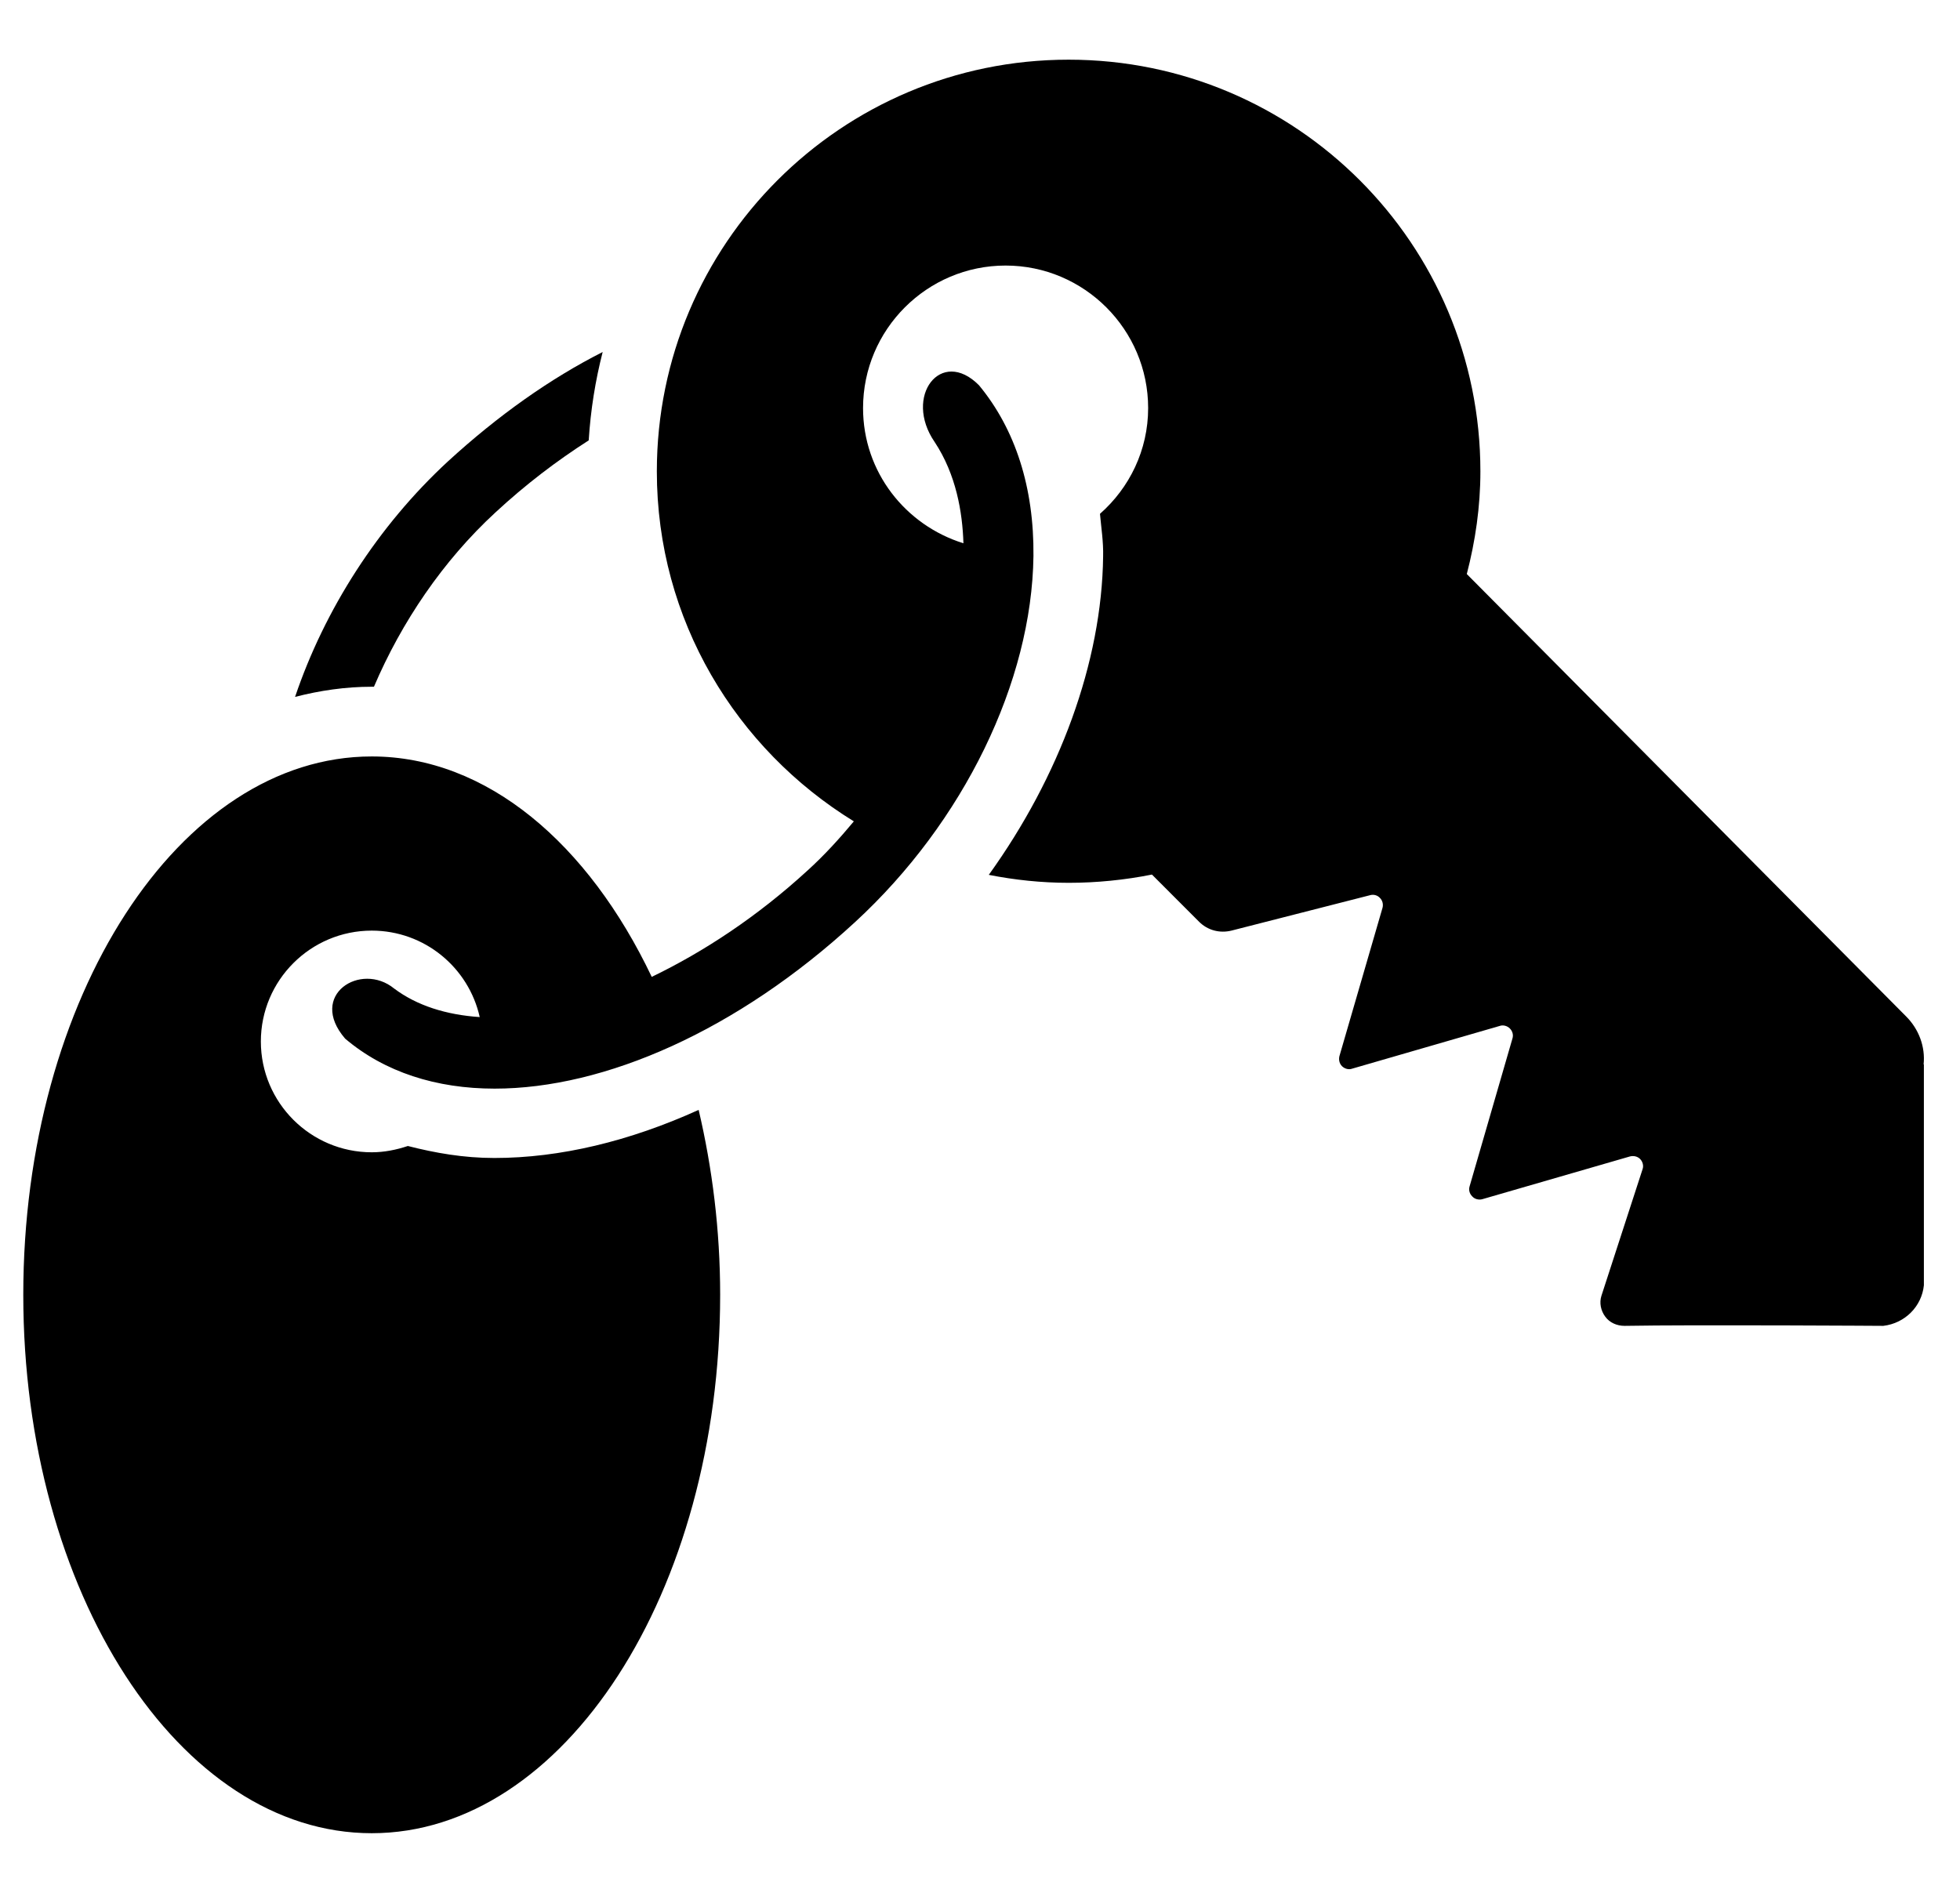 <svg width="33" height="32" viewBox="0 0 33 32" fill="none" xmlns="http://www.w3.org/2000/svg">
<g clip-path="url(#clip0_958_5217)">
<path d="M6.296 11.565C6.76 10.477 7.459 9.443 8.339 8.632C8.851 8.157 9.379 7.757 9.912 7.416C9.944 6.904 10.024 6.408 10.147 5.928C9.262 6.376 8.382 7 7.544 7.768C6.36 8.861 5.464 10.269 4.968 11.736C5.384 11.629 5.816 11.565 6.259 11.565C6.27 11.565 6.286 11.565 6.296 11.565Z" fill="black"/>
<path d="M32.387 17.928C32.419 17.629 32.307 17.331 32.093 17.117L24.696 9.667C24.84 9.112 24.925 8.536 24.925 7.939C24.925 4.109 21.821 1.005 17.992 1.005C14.163 1.005 11.059 4.109 11.059 7.939C11.059 10.44 12.392 12.611 14.376 13.832C14.136 14.12 13.88 14.403 13.597 14.659C12.749 15.437 11.848 16.029 10.973 16.451C9.907 14.211 8.2 12.739 6.259 12.739C3.021 12.739 0.392 16.797 0.392 21.805C0.392 26.813 3.021 30.872 6.259 30.872C9.496 30.872 12.125 26.813 12.125 21.805C12.125 20.712 11.992 19.667 11.763 18.691C10.6 19.219 9.427 19.501 8.323 19.501C7.805 19.501 7.325 19.416 6.867 19.299C6.675 19.363 6.472 19.405 6.259 19.405C5.229 19.405 4.392 18.568 4.392 17.539C4.392 16.509 5.229 15.672 6.259 15.672C7.149 15.672 7.891 16.296 8.077 17.128C7.517 17.091 7.021 16.936 6.637 16.648C6.077 16.189 5.176 16.755 5.811 17.491C6.477 18.056 7.347 18.333 8.328 18.333C10.179 18.333 12.413 17.357 14.397 15.528C16.227 13.843 17.373 11.48 17.4 9.363C17.411 8.211 17.096 7.229 16.483 6.488C15.843 5.843 15.208 6.675 15.736 7.443C16.099 7.992 16.205 8.627 16.221 9.149C15.245 8.845 14.531 7.949 14.531 6.872C14.531 5.549 15.608 4.472 16.931 4.472C18.253 4.472 19.331 5.549 19.331 6.872C19.331 7.581 19.016 8.216 18.52 8.653C18.541 8.888 18.579 9.123 18.573 9.368C18.552 11.155 17.837 13.08 16.648 14.733C17.085 14.819 17.533 14.867 17.997 14.867C18.461 14.867 18.941 14.819 19.395 14.728L20.189 15.523C20.333 15.667 20.536 15.72 20.733 15.672L23.069 15.075C23.128 15.059 23.192 15.075 23.235 15.123C23.277 15.165 23.293 15.229 23.277 15.288L22.552 17.784C22.536 17.848 22.552 17.912 22.595 17.955C22.637 17.997 22.707 18.019 22.765 17.997L25.251 17.277C25.309 17.256 25.379 17.277 25.421 17.32C25.464 17.363 25.485 17.427 25.464 17.491L24.744 19.976C24.723 20.04 24.744 20.104 24.787 20.147C24.829 20.195 24.899 20.211 24.957 20.195L27.443 19.475C27.507 19.459 27.571 19.475 27.613 19.517C27.656 19.56 27.677 19.629 27.656 19.688L26.963 21.821C26.925 21.939 26.952 22.072 27.027 22.173C27.101 22.275 27.224 22.328 27.352 22.328C28.552 22.307 31.709 22.328 31.709 22.328C32.072 22.285 32.355 22.003 32.392 21.645V17.923L32.387 17.928Z" fill="black"/>
</g>
<defs>
<clipPath id="clip0_958_5217">
<rect width="32" height="29.867" fill="white" transform="translate(0.392 1)"/>
</clipPath>
</defs>
</svg>
